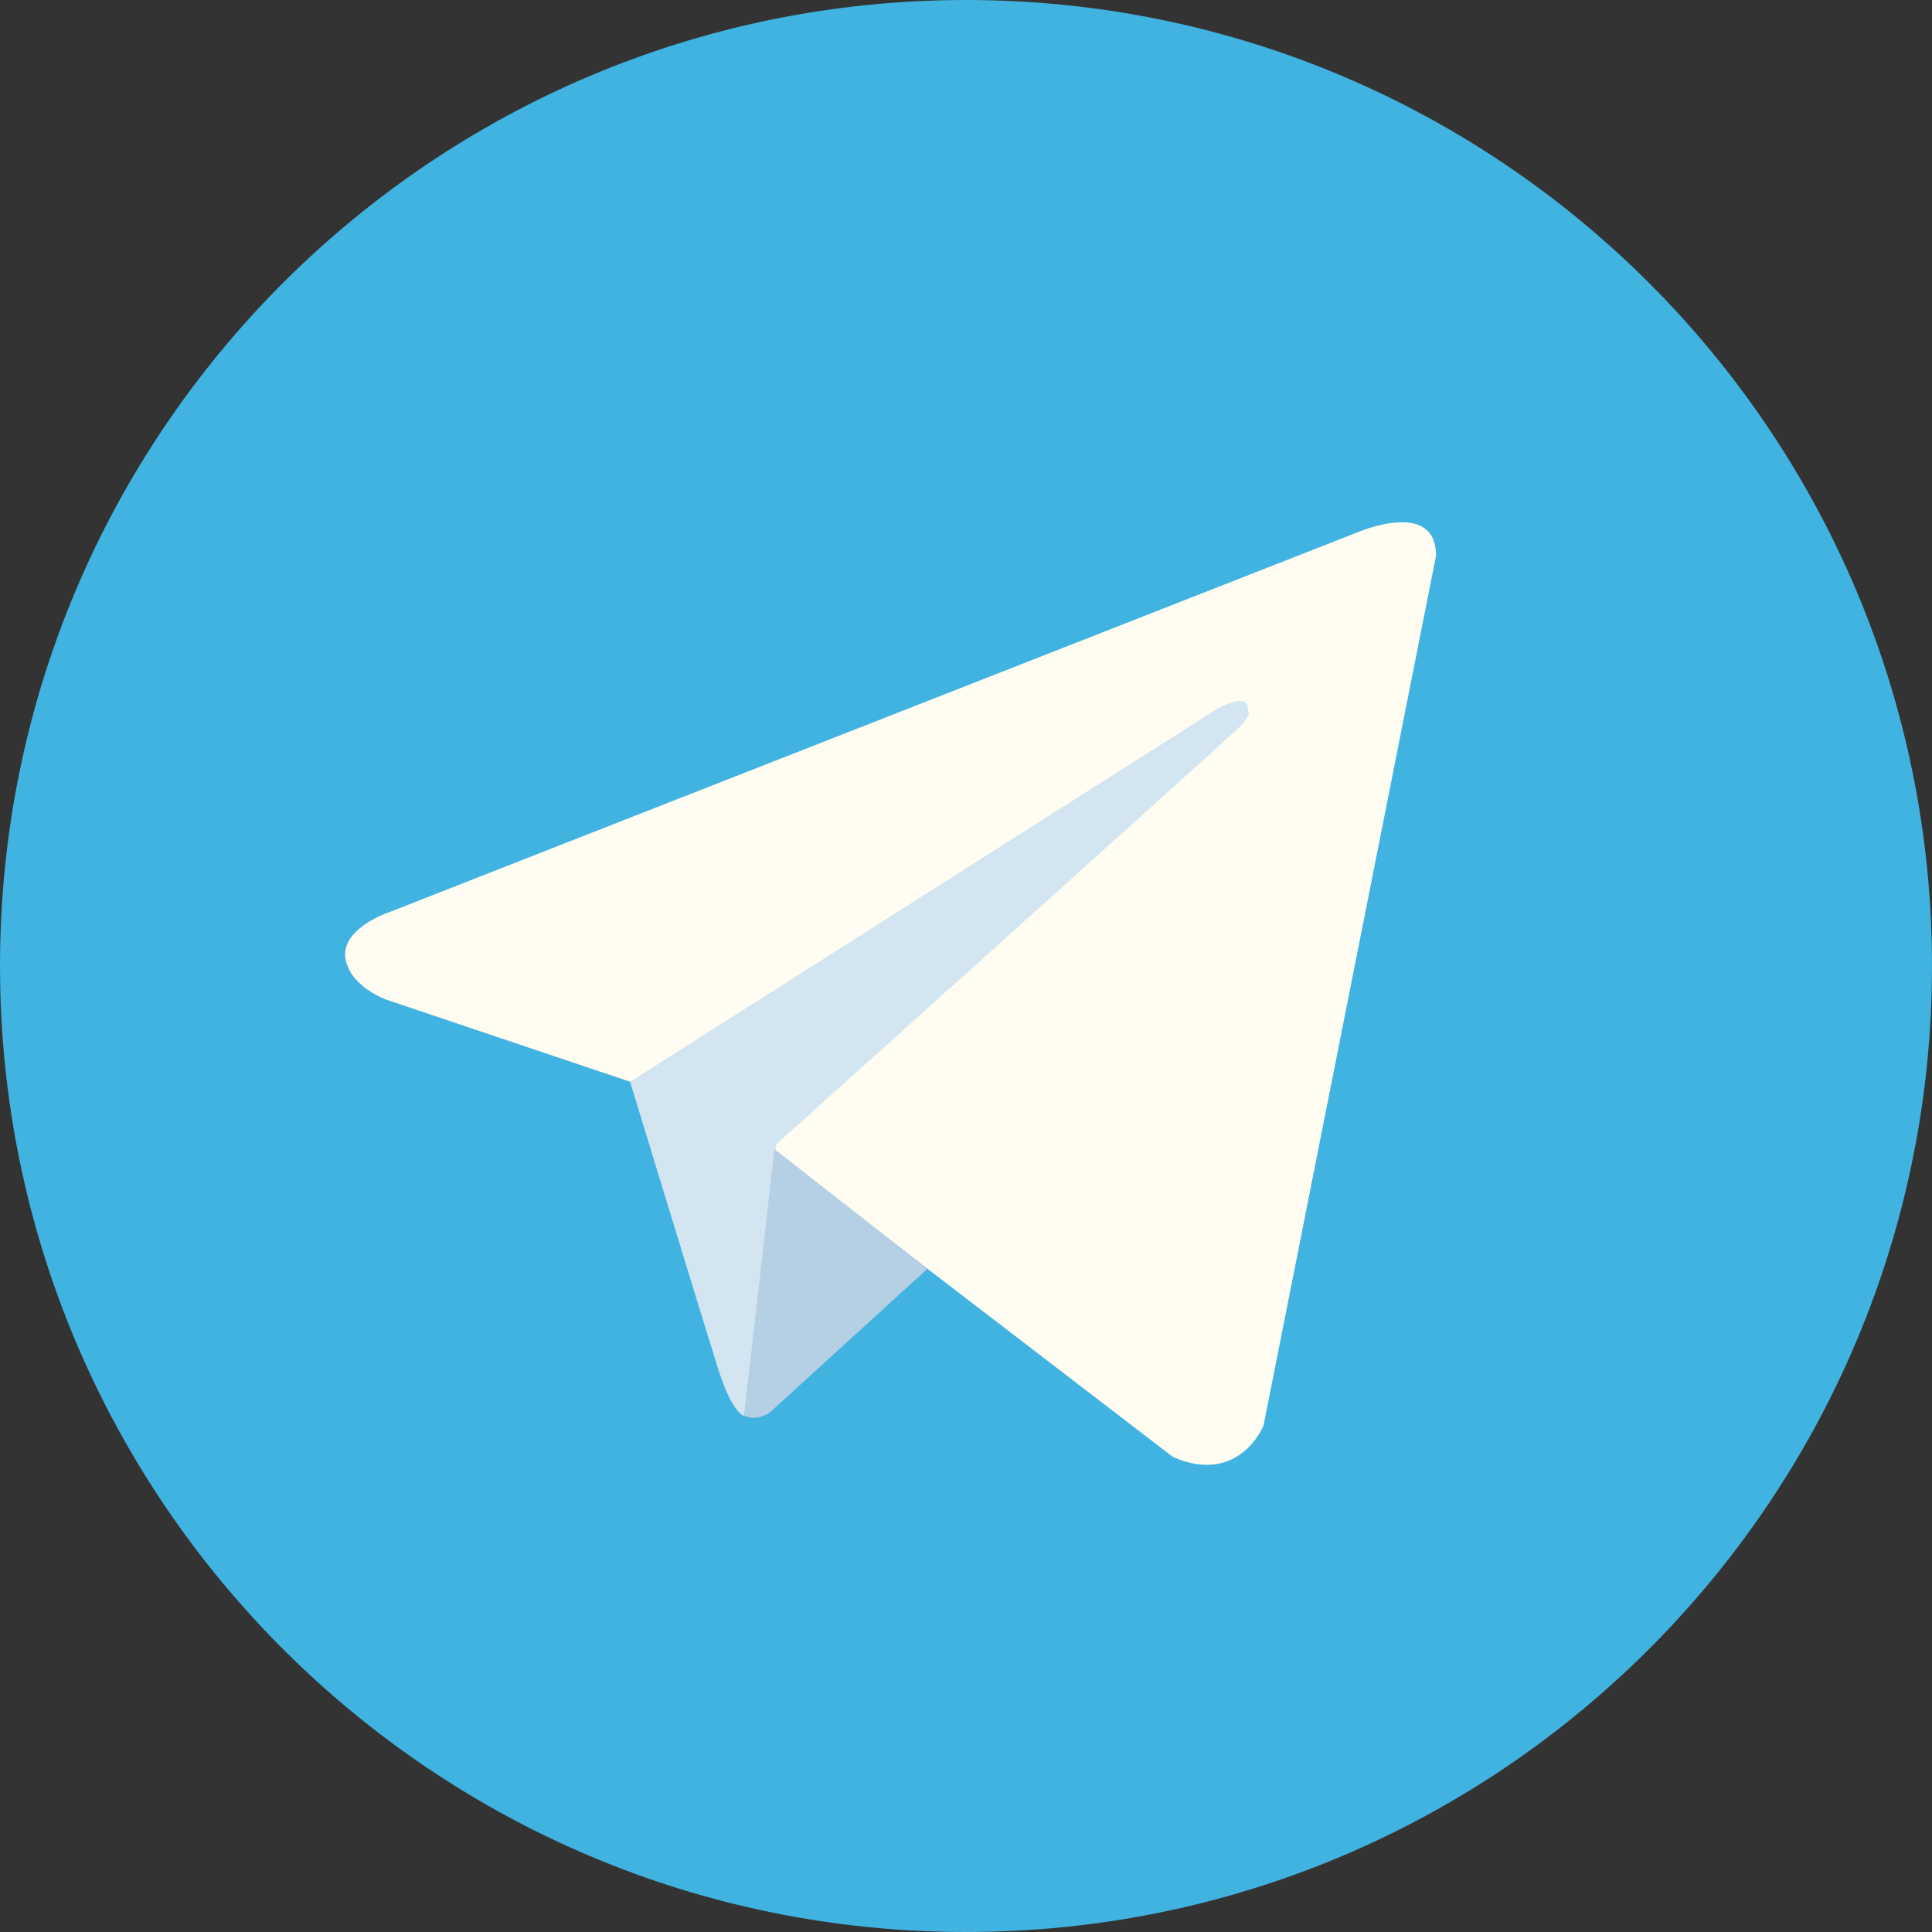 <?xml version="1.0" encoding="UTF-8"?> <svg xmlns="http://www.w3.org/2000/svg" width="23" height="23" viewBox="0 0 23 23" fill="none"><rect x="0" y="0" width="23" height="23" fill="#333333" stroke="none"/><g clip-path="url(#clip0_376_22)"><path d="M11.5 0C5.149 0 0 5.149 0 11.5C0 17.851 5.149 23 11.5 23C17.851 23 23 17.851 23 11.5C23 5.149 17.851 0 11.5 0Z" fill="#40B3E0"></path><path d="M17.096 6.615L15.042 16.971C15.042 16.971 14.755 17.69 13.964 17.345L9.224 13.711L7.501 12.878L4.6 11.901C4.6 11.901 4.154 11.743 4.111 11.398C4.068 11.054 4.614 10.867 4.614 10.867L16.148 6.342C16.148 6.342 17.096 5.926 17.096 6.615Z" fill="#FFFCF1"></path><path d="M8.86 16.855C8.86 16.855 8.722 16.842 8.549 16.296C8.377 15.75 7.501 12.878 7.501 12.878L14.467 8.454C14.467 8.454 14.869 8.21 14.855 8.454C14.855 8.454 14.927 8.497 14.711 8.698C14.496 8.899 9.239 13.624 9.239 13.624" fill="#D2E5F1"></path><path d="M11.042 15.104L9.167 16.813C9.167 16.813 9.021 16.925 8.86 16.855L9.219 13.68" fill="#B5CFE4"></path></g><defs><clipPath id="clip0_376_22"><rect width="23" height="23" fill="white"></rect></clipPath></defs></svg> 